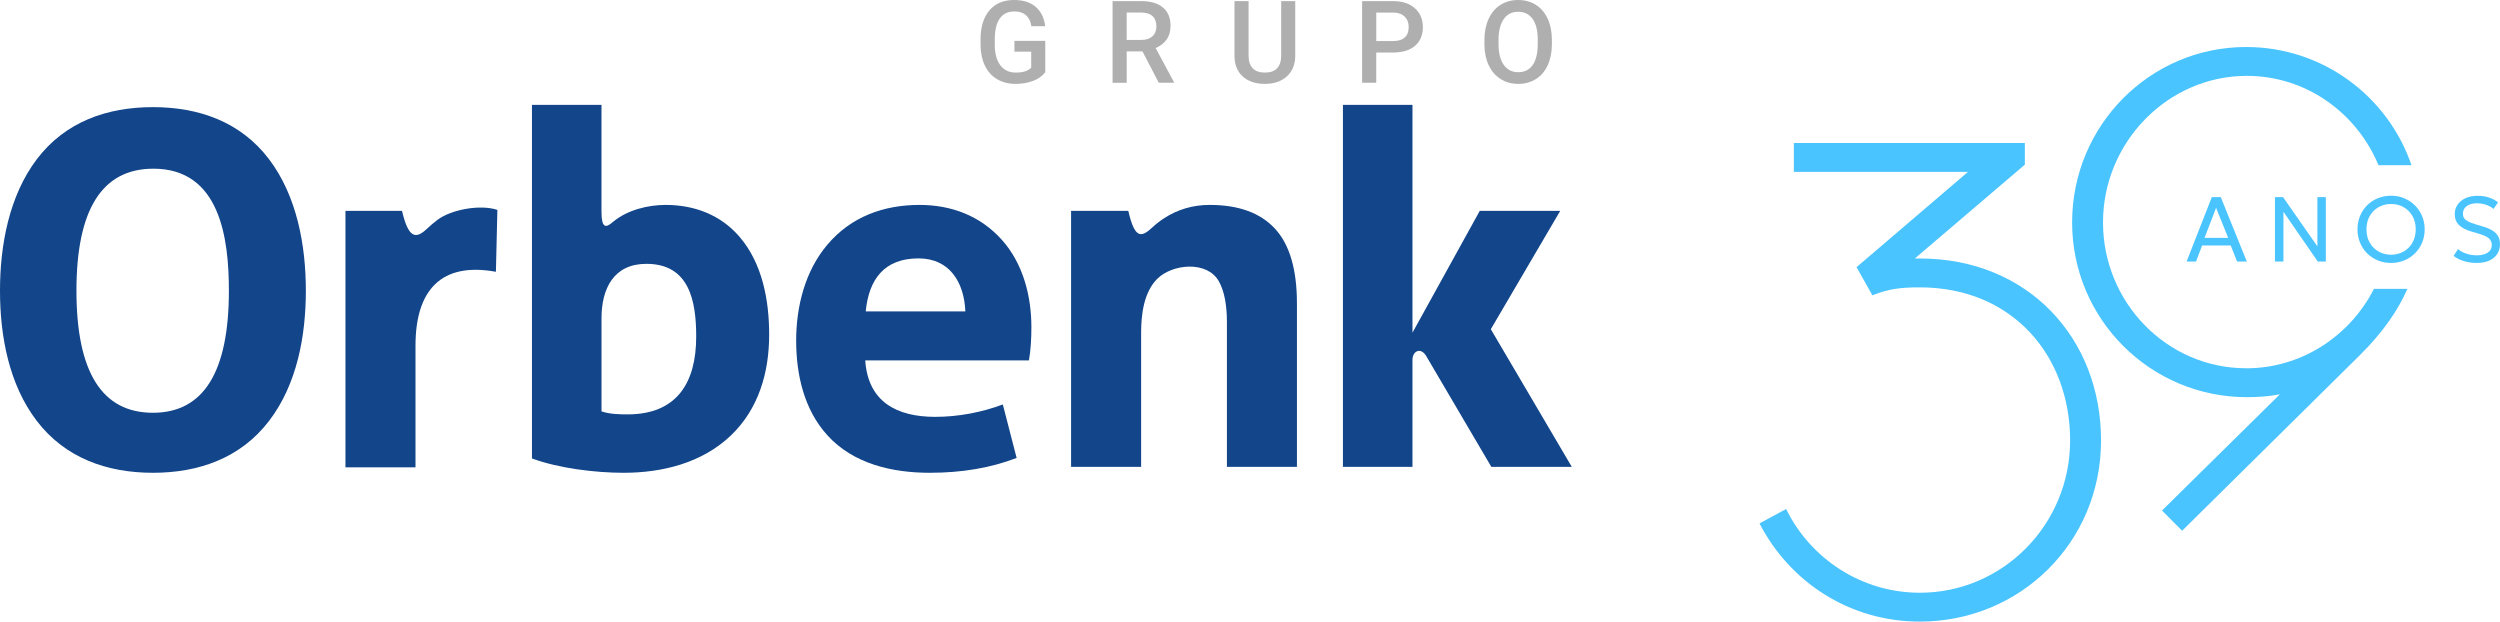 <svg width="185" height="46" viewBox="0 0 185 46" fill="none" xmlns="http://www.w3.org/2000/svg">
<g clip-path="url(#clip0_688_1076)">
<path fill-rule="evenodd" clip-rule="evenodd" d="M99.377 7.762H104.523V24.618L109.502 15.605H115.455L110.32 24.362L116.312 34.547H110.359L105.54 26.348C105.146 25.675 104.523 25.964 104.523 26.631V34.549H99.377V7.762Z" fill="#12458A"/>
<path fill-rule="evenodd" clip-rule="evenodd" d="M11.316 34.986C7.935 34.986 4.831 33.906 2.72 31.145C0.655 28.443 0 24.849 0 21.512C0 18.175 0.662 14.508 2.72 11.788C4.824 9.008 7.926 7.928 11.316 7.928C14.707 7.928 17.809 9.008 19.913 11.788C21.973 14.508 22.633 18.163 22.633 21.512C22.633 24.861 21.978 28.443 19.913 31.145C17.802 33.906 14.698 34.986 11.316 34.986ZM11.316 30.545C15.064 30.545 16.938 27.535 16.938 21.514C16.938 17.634 16.284 12.483 11.352 12.483C7.556 12.483 5.657 15.493 5.657 21.514C5.657 27.535 7.544 30.545 11.316 30.545Z" fill="#12458A"/>
<path fill-rule="evenodd" clip-rule="evenodd" d="M29.75 15.605C30.222 17.623 30.76 17.712 31.581 16.941C31.791 16.74 32.064 16.505 32.354 16.283C33.358 15.512 35.527 15.105 36.806 15.532L36.697 20.112C32.632 19.369 30.747 21.491 30.747 25.572V34.585H25.564V15.605H29.748H29.75Z" fill="#12458A"/>
<path fill-rule="evenodd" clip-rule="evenodd" d="M44.512 30.443C45.122 30.648 45.807 30.664 46.446 30.664C50.083 30.664 51.519 28.324 51.519 24.911C51.519 22.278 51.019 19.524 47.833 19.524C45.407 19.524 44.512 21.361 44.512 23.555V30.443ZM45.381 16.404C46.427 15.537 47.95 15.164 49.256 15.164C51.378 15.164 53.326 15.892 54.729 17.527C56.421 19.499 56.918 22.233 56.918 24.763C56.918 27.56 56.14 30.271 54.071 32.238C51.948 34.258 49.01 34.986 46.152 34.986C44.05 34.986 41.337 34.654 39.364 33.924V7.762H44.51V15.661C44.51 16.887 44.82 16.907 45.379 16.404" fill="#12458A"/>
<path fill-rule="evenodd" clip-rule="evenodd" d="M71.436 23.042C71.347 20.906 70.287 19.121 67.969 19.121C65.451 19.121 64.297 20.649 64.064 23.042H71.436ZM64.028 26.67C64.232 29.747 66.373 30.847 69.21 30.847C70.882 30.847 72.642 30.52 74.209 29.93L75.23 33.887C73.333 34.619 71.191 34.986 68.806 34.986C66.047 34.986 63.166 34.34 61.234 32.22C59.5 30.319 58.916 27.721 58.916 25.204C58.916 22.686 59.571 20.055 61.234 18.096C62.979 16.036 65.393 15.164 68.04 15.164C70.407 15.164 72.556 15.972 74.152 17.765C75.711 19.515 76.323 21.908 76.323 24.214C76.323 25.001 76.281 25.895 76.141 26.67H64.025H64.028Z" fill="#12458A"/>
<path fill-rule="evenodd" clip-rule="evenodd" d="M85.28 16.822C85.547 16.576 85.832 16.352 86.138 16.154C87.161 15.487 88.295 15.164 89.513 15.164C91.654 15.164 93.266 15.75 94.349 16.923C95.432 18.096 95.973 19.94 95.973 22.455V34.547H90.792V23.848C90.792 22.528 90.59 21.516 90.19 20.807C89.323 19.277 86.747 19.52 85.628 20.641C84.639 21.635 84.443 23.283 84.443 24.618V34.547H79.26V15.605H83.493C83.965 17.623 84.413 17.637 85.282 16.822" fill="#12458A"/>
<path d="M77.351 5.341C77.133 5.625 76.831 5.842 76.445 5.987C76.059 6.133 75.62 6.208 75.13 6.208C74.64 6.208 74.18 6.092 73.791 5.863C73.401 5.634 73.102 5.305 72.892 4.877C72.681 4.449 72.571 3.951 72.562 3.381V2.908C72.562 1.995 72.78 1.283 73.216 0.769C73.651 0.256 74.258 0 75.038 0C75.707 0 76.24 0.167 76.634 0.501C77.029 0.835 77.266 1.313 77.346 1.938H76.321C76.206 1.21 75.785 0.847 75.061 0.847C74.592 0.847 74.237 1.016 73.992 1.356C73.748 1.695 73.623 2.191 73.614 2.846V3.31C73.614 3.962 73.752 4.468 74.024 4.829C74.298 5.19 74.679 5.371 75.167 5.371C75.702 5.371 76.082 5.25 76.309 5.005V3.822H75.068V3.024H77.349V5.339L77.351 5.341Z" fill="#AFAFAF"/>
<path d="M84.542 3.802H83.376V6.126H82.33V0.083H84.447C85.14 0.083 85.676 0.24 86.055 0.553C86.432 0.865 86.621 1.318 86.621 1.91C86.621 2.315 86.524 2.653 86.329 2.926C86.135 3.2 85.864 3.409 85.517 3.555L86.869 6.071V6.124H85.749L84.542 3.8V3.802ZM83.376 2.955H84.45C84.802 2.955 85.078 2.866 85.276 2.686C85.475 2.509 85.574 2.263 85.574 1.954C85.574 1.645 85.482 1.38 85.299 1.203C85.117 1.025 84.843 0.935 84.478 0.929H83.374V2.955H83.376Z" fill="#AFAFAF"/>
<path d="M95.848 0.083V4.122C95.848 4.763 95.643 5.271 95.234 5.646C94.825 6.021 94.28 6.208 93.599 6.208C92.918 6.208 92.364 6.023 91.959 5.653C91.553 5.284 91.352 4.772 91.352 4.117V0.083H92.394V4.125C92.394 4.529 92.496 4.838 92.7 5.051C92.903 5.264 93.204 5.371 93.601 5.371C94.406 5.371 94.808 4.944 94.808 4.093V0.083H95.85H95.848Z" fill="#AFAFAF"/>
<path d="M101.842 3.884V6.124H100.796V0.083H103.098C103.771 0.083 104.305 0.259 104.7 0.611C105.094 0.963 105.292 1.428 105.292 2.008C105.292 2.587 105.099 3.061 104.712 3.392C104.324 3.722 103.783 3.886 103.086 3.886H101.842V3.884ZM101.842 3.038H103.098C103.47 3.038 103.755 2.951 103.949 2.775C104.144 2.599 104.243 2.345 104.243 2.013C104.243 1.681 104.144 1.425 103.946 1.231C103.748 1.036 103.475 0.936 103.128 0.931H101.843V3.04L101.842 3.038Z" fill="#AFAFAF"/>
<path d="M114.84 3.262C114.84 3.854 114.738 4.374 114.534 4.82C114.331 5.268 114.039 5.611 113.66 5.849C113.281 6.087 112.844 6.208 112.352 6.208C111.86 6.208 111.43 6.089 111.048 5.849C110.666 5.609 110.372 5.268 110.163 4.825C109.955 4.383 109.85 3.873 109.847 3.294V2.955C109.847 2.365 109.951 1.846 110.158 1.395C110.367 0.943 110.659 0.599 111.039 0.359C111.418 0.119 111.853 0 112.344 0C112.834 0 113.269 0.119 113.648 0.355C114.026 0.592 114.318 0.933 114.525 1.377C114.732 1.821 114.837 2.338 114.84 2.926V3.262ZM113.795 2.946C113.795 2.276 113.669 1.762 113.416 1.405C113.163 1.048 112.805 0.871 112.344 0.871C111.882 0.871 111.538 1.048 111.284 1.404C111.029 1.759 110.898 2.262 110.892 2.912V3.26C110.892 3.925 111.022 4.438 111.278 4.801C111.537 5.163 111.894 5.344 112.351 5.344C112.807 5.344 113.17 5.167 113.419 4.813C113.669 4.459 113.793 3.942 113.793 3.26V2.944L113.795 2.946Z" fill="#AFAFAF"/>
<path d="M132.747 10.58H149.839V12.183L141.697 19.128H142.069C150.05 19.128 155.477 25.005 155.477 32.59C155.477 40.174 149.464 45.998 142.069 45.998C136.854 45.998 132.437 43.06 130.204 38.733L132.172 37.666C133.98 41.352 137.758 43.863 142.069 43.863C148.188 43.863 153.189 38.842 153.189 32.591C153.189 26.341 148.933 21.265 142.069 21.265C140.632 21.265 139.781 21.372 138.556 21.853L137.385 19.769L145.633 12.717H132.745V10.58H132.747Z" fill="#49C4FF"/>
<path d="M166.212 27.251C160.359 27.251 155.623 22.39 155.623 16.459C155.623 10.529 160.412 5.614 166.265 5.614C170.647 5.614 174.395 8.343 176.007 12.223H178.449C176.709 7.128 171.884 3.479 166.214 3.479C159.084 3.479 153.337 9.301 153.337 16.461C153.337 23.621 159.138 29.39 166.267 29.39C167.065 29.39 167.916 29.337 168.714 29.177L159.989 37.778L161.479 39.273L174.621 26.291C176.354 24.577 177.459 22.949 178.146 21.377H175.672C173.901 24.856 170.323 27.254 166.214 27.254" fill="#49C4FF"/>
<path d="M161.807 19.355L163.675 14.586H164.337L166.264 19.355H165.544L165.073 18.163H162.957L162.506 19.355H161.807ZM163.136 17.602H164.886L163.99 15.381L163.136 17.602Z" fill="#49C4FF"/>
<path d="M168.347 19.355V14.586H168.943L171.488 18.232V14.586H172.112V19.355H171.516L168.975 15.67V19.355H168.347Z" fill="#49C4FF"/>
<path d="M176.94 19.458C176.584 19.458 176.255 19.396 175.952 19.268C175.65 19.142 175.386 18.968 175.163 18.742C174.938 18.517 174.765 18.254 174.641 17.952C174.517 17.649 174.455 17.323 174.455 16.971C174.455 16.619 174.517 16.289 174.641 15.987C174.765 15.684 174.94 15.422 175.163 15.196C175.386 14.97 175.65 14.796 175.952 14.672C176.255 14.547 176.584 14.483 176.94 14.483C177.295 14.483 177.616 14.547 177.918 14.675C178.221 14.803 178.484 14.979 178.711 15.207C178.937 15.434 179.113 15.697 179.238 15.999C179.364 16.299 179.426 16.624 179.426 16.971C179.426 17.317 179.364 17.649 179.238 17.952C179.113 18.254 178.937 18.517 178.711 18.742C178.484 18.968 178.221 19.142 177.918 19.268C177.616 19.394 177.29 19.458 176.94 19.458ZM176.94 18.849C177.193 18.849 177.43 18.804 177.653 18.715C177.874 18.627 178.067 18.501 178.233 18.335C178.398 18.17 178.529 17.973 178.622 17.74C178.716 17.509 178.764 17.252 178.764 16.971C178.764 16.594 178.683 16.264 178.52 15.983C178.357 15.7 178.138 15.482 177.863 15.327C177.589 15.171 177.281 15.095 176.943 15.095C176.688 15.095 176.449 15.139 176.228 15.228C176.007 15.317 175.814 15.443 175.648 15.608C175.481 15.773 175.352 15.971 175.258 16.201C175.166 16.433 175.119 16.69 175.119 16.973C175.119 17.349 175.2 17.68 175.361 17.96C175.522 18.243 175.742 18.46 176.018 18.616C176.294 18.772 176.602 18.849 176.941 18.849" fill="#49C4FF"/>
<path d="M183.27 19.458C182.951 19.458 182.64 19.414 182.335 19.323C182.031 19.233 181.774 19.105 181.567 18.936L181.889 18.435C182.006 18.533 182.141 18.616 182.289 18.684C182.438 18.751 182.597 18.804 182.764 18.84C182.932 18.875 183.102 18.895 183.273 18.895C183.608 18.895 183.878 18.829 184.084 18.698C184.289 18.566 184.392 18.373 184.392 18.119C184.392 17.932 184.323 17.776 184.185 17.646C184.047 17.518 183.792 17.399 183.422 17.291L182.907 17.141C182.47 17.014 182.151 16.846 181.951 16.64C181.751 16.434 181.651 16.175 181.651 15.86C181.651 15.651 181.691 15.462 181.774 15.295C181.858 15.127 181.974 14.983 182.127 14.862C182.279 14.741 182.459 14.647 182.666 14.585C182.873 14.521 183.1 14.489 183.346 14.489C183.65 14.489 183.935 14.533 184.199 14.622C184.462 14.711 184.68 14.83 184.852 14.979L184.523 15.459C184.422 15.372 184.305 15.299 184.174 15.235C184.043 15.173 183.903 15.125 183.753 15.093C183.604 15.059 183.452 15.043 183.298 15.043C183.093 15.043 182.91 15.073 182.753 15.136C182.595 15.198 182.473 15.287 182.387 15.4C182.3 15.516 182.256 15.658 182.256 15.827C182.256 15.944 182.284 16.049 182.341 16.138C182.397 16.228 182.496 16.31 182.636 16.384C182.776 16.459 182.971 16.534 183.217 16.607L183.767 16.77C184.19 16.895 184.501 17.06 184.699 17.262C184.898 17.466 184.999 17.731 184.999 18.062C184.999 18.339 184.931 18.582 184.797 18.792C184.662 19.002 184.466 19.165 184.208 19.282C183.949 19.4 183.636 19.458 183.268 19.458" fill="#49C4FF"/>
</g>
<defs>
<clipPath id="clip0_688_1076">
<rect width="185" height="46" fill="white"/>
</clipPath>
</defs>
</svg>
